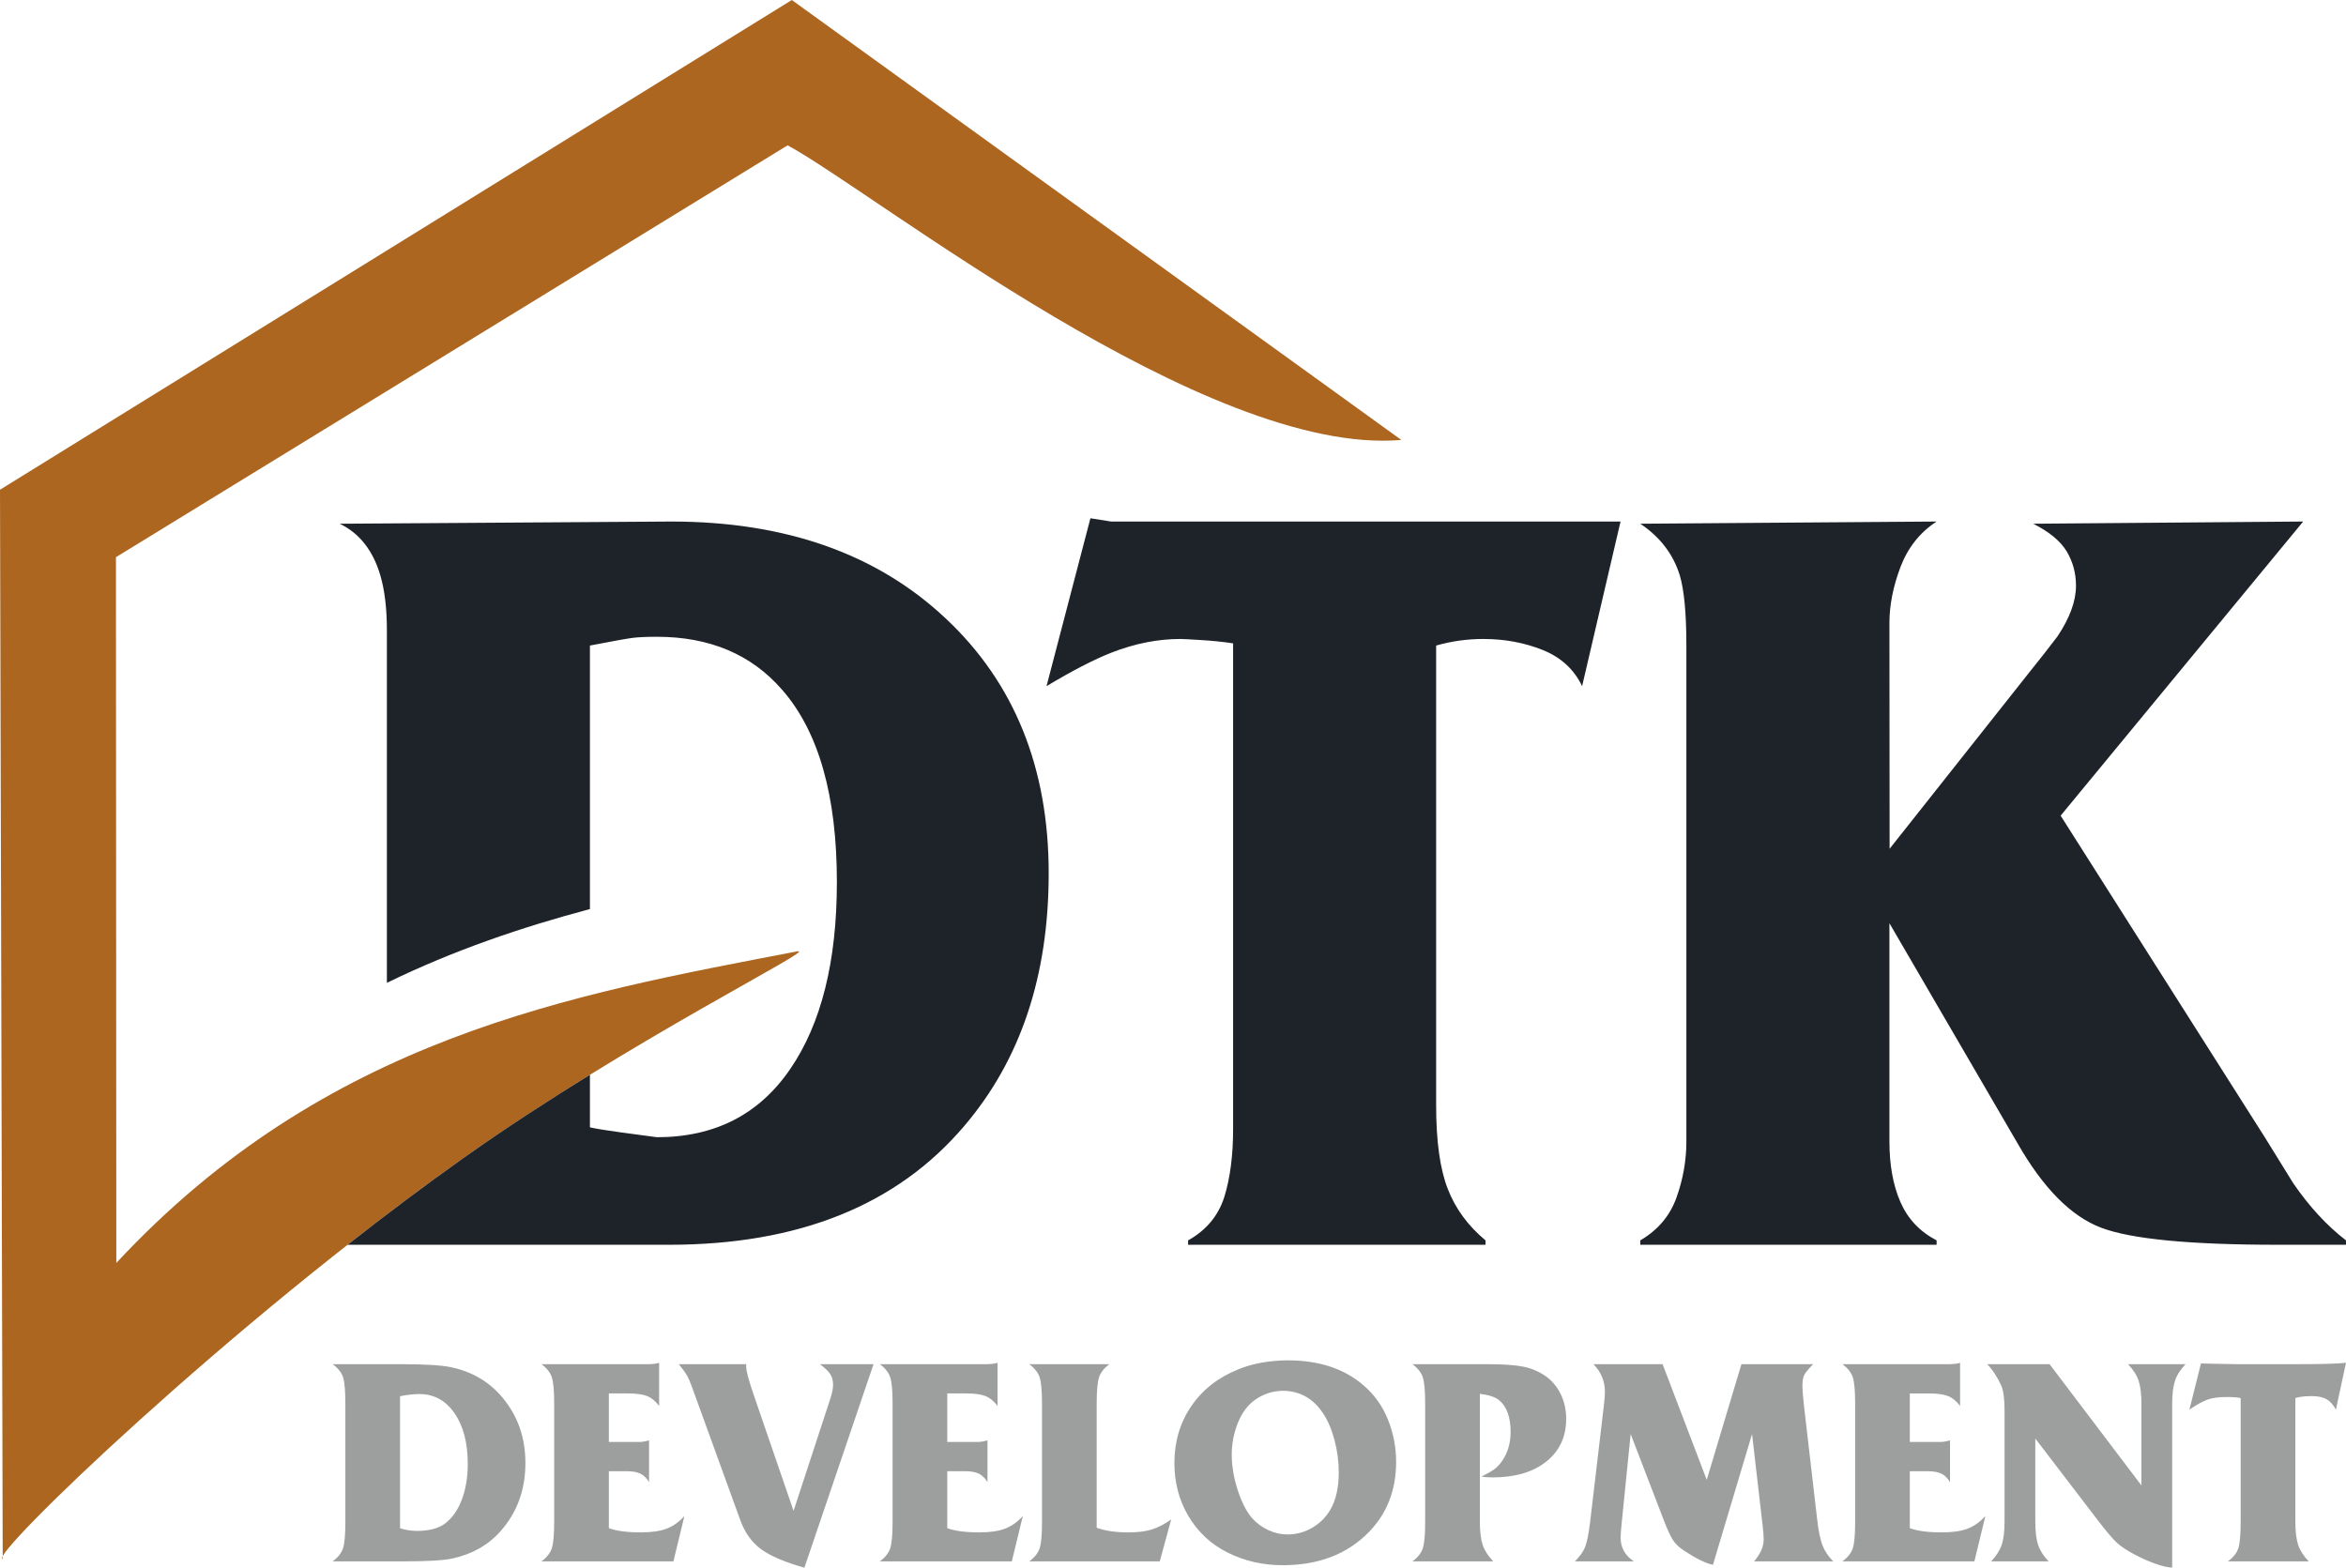 <?xml version="1.0" encoding="UTF-8"?>
<!DOCTYPE svg PUBLIC "-//W3C//DTD SVG 1.1//EN" "http://www.w3.org/Graphics/SVG/1.1/DTD/svg11.dtd">
<!-- Creator: CorelDRAW 2019 (64-Bit) -->
<svg xmlns="http://www.w3.org/2000/svg" xml:space="preserve" width="336.833mm" height="225.098mm" version="1.1" style="shape-rendering:geometricPrecision; text-rendering:geometricPrecision; image-rendering:optimizeQuality; fill-rule:evenodd; clip-rule:evenodd"
viewBox="0 0 90228.98 60298.13"
 xmlns:xlink="http://www.w3.org/1999/xlink">
 <defs>
  <style type="text/css">
   <![CDATA[
    .fil2 {fill:#1E232A}
    .fil1 {fill:#AC6620}
    .fil0 {fill:#9D9E9E;fill-rule:nonzero}
   ]]>
  </style>
 </defs>
 <g id="Warstwa_x0020_1">
  <path class="fil0" d="M12793.97 52469.41l2592.49 0c951.33,0 1610.86,39.83 1980.42,121.35 807.32,174.47 1461.1,564.76 1963.23,1167.48 585.68,705.02 877.45,1540.76 877.45,2510.95 0,1030.97 -318.32,1904.51 -955.05,2622.95 -471.83,534.3 -1087.81,883.08 -1845.79,1049.88 -329.54,74.04 -953.18,111.84 -1870.3,111.84l-2742.13 0c208.51,-155.39 341.11,-323.91 399.83,-507.76 58.72,-183.82 89.01,-515.55 89.01,-996.92l0 -4525.45c0,-507.76 -28.42,-856.5 -85.26,-1042.38 -58.72,-185.69 -191.48,-356.25 -403.58,-511.67l-0.16 -0.16 -0.16 -0.13 0 0.03zm2592.49 6312.6c218.02,66.38 435.91,100.59 650.05,100.59 466.21,0 824.33,-94.8 1076.43,-282.39 278.48,-208.51 492.76,-511.67 646.14,-913.53 153.52,-401.71 231.15,-860.25 231.15,-1377.71 0,-814.82 -170.56,-1466.88 -511.67,-1955.73 -339.24,-490.88 -792.16,-735.32 -1358.79,-735.32 -197.1,0 -441.54,28.26 -733.44,83.26l0 5080.65 0.13 0.16 0 0.03zm8030.67 -2196.22l0 2190.63c287.99,107.93 697.52,162.89 1228.07,162.89 409.21,0 739.07,-47.47 987.39,-140.26 250.2,-94.8 479.5,-255.82 689.86,-486.97l-422.47 1741.61 -5075.05 0c208.51,-155.39 341.11,-323.91 399.83,-507.92 58.72,-183.82 89.18,-517.29 89.18,-1000.67l0 -4571.02c0,-481.37 -30.3,-812.95 -89.18,-996.76 -58.72,-183.82 -191.48,-352.5 -399.83,-507.92l4138.88 0c191.48,-7.66 320.32,-24.51 386.54,-54.83l0 1660.07c-140.1,-185.69 -293.78,-312.69 -464.33,-379.07 -168.52,-66.38 -415.13,-100.59 -739.07,-100.59l-729.69 0 0 1865 1203.24 0c89.18,0 202.73,-20.92 342.99,-60.59l0 1608.86c-92.77,-155.39 -202.73,-265.2 -331.58,-327.83 -128.85,-62.47 -306.9,-94.64 -534.3,-94.64l-680.35 0 -0.32 0.16 0.19 -0.13 0 -0.03zm7103.72 1525.57l1409.88 -4301.75c73.88,-225.52 109.96,-407.49 109.96,-545.88 0,-159.31 -34.05,-293.78 -104.18,-405.62 -70.13,-109.96 -204.76,-240.69 -399.83,-388.58l2059.9 0 -2658.87 7828.59c-765.61,-218.02 -1324.59,-458.55 -1677.11,-720.15 -350.62,-261.45 -613.97,-631.14 -788.41,-1108.76l-1849.68 -5099.72c-73.88,-204.76 -140.1,-360 -200.85,-466.21 -62.63,-107.93 -166.81,-251.94 -314.57,-434.04l2592.49 0c-1.88,43.58 -1.88,74.04 -1.88,89.18 0,174.31 106.21,562.89 316.44,1167.48l1506.55 4385.16 -0.16 0 0.32 0.29 -0.03 0zm5911.84 -1525.57l0 2190.63c287.99,107.93 697.52,162.89 1228.07,162.89 409.21,0 739.07,-47.47 987.39,-140.26 250.2,-94.8 479.5,-255.82 689.7,-486.97l-422.47 1741.61 -5075.05 0c208.51,-155.39 341.11,-323.91 399.83,-507.92 58.72,-183.82 89.18,-517.29 89.18,-1000.67l0 -4571.02c0,-481.37 -30.3,-812.95 -89.18,-996.76 -58.72,-183.82 -191.48,-352.5 -399.83,-507.92l4138.88 0c191.48,-7.66 320.19,-24.51 386.54,-54.83l0 1660.07c-140.1,-185.69 -293.78,-312.69 -464.33,-379.07 -168.52,-66.38 -415.13,-100.59 -739.07,-100.59l-729.69 0 0 1865 1203.24 0c89.18,0 202.73,-20.92 342.99,-60.59l0 1608.86c-92.77,-155.39 -202.73,-265.2 -331.58,-327.83 -128.85,-62.47 -306.9,-94.64 -534.3,-94.64l-680.35 0 -0.16 0.16 0.19 -0.13 0 -0.03zm5747.12 2173.62c310.82,119.31 718.28,180.09 1222.29,180.09 350.49,0 644.43,-36.08 879.33,-106.21 235.06,-70.13 488.84,-200.85 763.58,-390.29l-439.66 1610.86 -5018.37 0c208.51,-155.39 341.11,-323.91 399.83,-507.76 58.72,-183.82 89.18,-515.55 89.18,-996.92l0 -4569.01c0,-483.25 -30.46,-816.83 -89.18,-1000.67 -58.72,-183.82 -191.48,-354.37 -399.83,-509.79l3081.36 0c-208.51,155.39 -341.11,325.95 -399.83,509.79 -58.72,183.82 -89.18,517.29 -89.18,1000.67l0 4779.37 0.32 -0.16 0.16 -0.03 0 0.05zm7342.69 -6437.75c1203.56,0 2173.62,318.32 2912.84,955.05 418.74,358.12 731.41,794.03 938.2,1305.86 214.14,521.18 322.2,1070.8 322.2,1648.69 0,1083.9 -352.5,1986.05 -1055.64,2704.33 -828.08,843.24 -1931.06,1265.87 -3308.74,1265.87 -757.95,0 -1457.19,-159.31 -2097.86,-477.62 -659.4,-325.95 -1171.07,-803.41 -1538.73,-1432.67 -350.49,-602.72 -526.96,-1275.41 -526.96,-2016.35 0,-828.08 218.02,-1561.52 655.65,-2198.29 430.13,-629.1 1030.81,-1099.06 1805.96,-1410.04 544,-223.65 1174.98,-337.2 1893.23,-344.86l0 -0.16 -0.16 0.19zm-161.05 1171.23c-384.69,0 -742.82,109.96 -1068.93,331.74 -293.78,198.82 -521.04,502.13 -685.97,907.75 -155.39,396.08 -233.18,799.82 -233.18,1212.94 0,435.75 75.75,890.71 229.27,1362.55 151.64,471.83 337.2,833.87 555.22,1085.8 172.43,191.48 377.19,342.99 619.59,456.67 240.69,111.84 487.13,168.52 741.1,168.52 337.2,0 653.78,-85.26 949.46,-257.7 293.62,-170.56 526.64,-403.58 699.23,-695.48 214.14,-367.66 322.2,-847.15 322.2,-1432.67 0,-420.75 -54.83,-837.62 -164.93,-1248.86 -109.8,-411.24 -257.7,-757.95 -447.32,-1038.47 -375.16,-557.1 -881.2,-841.53 -1516.09,-852.75l0.16 0 0.19 -0.03zm7554.76 115.72l0 4906.53c0,386.54 36.08,685.97 108.09,904 72,215.85 208.51,428.25 407.49,634.89l-3107.91 0c208.51,-155.39 341.11,-323.91 399.83,-507.76 58.72,-183.82 89.01,-515.55 89.01,-996.92l0 -4569.01c0,-483.25 -30.3,-816.83 -89.01,-1000.67 -58.72,-183.82 -191.48,-354.37 -399.83,-509.79l2886.3 0c619.59,0 1087.81,34.05 1402.38,100.43 314.57,66.38 598.81,191.48 850.9,371.41 244.6,178.22 434.04,411.24 570.39,695.32 134.47,286.28 202.73,596.93 202.73,934.45 0,689.7 -255.82,1237.42 -765.61,1644.94 -509.79,405.62 -1197.61,608.34 -2065.53,608.34 -166.64,0 -306.9,-11.41 -422.47,-35.92 233.02,-113.71 399.83,-210.39 500.42,-286.12 100.59,-75.75 193.19,-176.18 282.39,-301.28 221.61,-318.45 333.45,-691.73 333.45,-1121.86 0,-570.39 -147.76,-979.91 -443.41,-1226.2 -145.88,-119.31 -390.29,-200.85 -739.23,-244.6l-0.32 0 -0.05 -0.19zm8726.15 3308.74l1334.12 -4447.82 2759.14 0c-183.82,189.6 -299.4,327.83 -344.86,418.74 -45.46,90.89 -68.25,227.4 -68.25,409.37 0,166.64 22.64,441.38 66.22,828.08l498.38 4294.27c51.08,451.05 119.31,788.41 204.6,1012.08 85.26,221.61 223.65,428.25 415.13,621.6l-3043.57 0c246.31,-287.99 369.53,-570.39 369.53,-843.24 0,-119.31 -13.29,-293.78 -39.83,-523.05l-407.49 -3530.51 -1504.68 5029.59c-269.11,-54.97 -632.85,-233.02 -1093.44,-532.59 -198.98,-128.85 -348.75,-271.14 -449.17,-424.66 -100.43,-153.39 -231.15,-447.32 -394.2,-879.33l-1227.91 -3193.17 -341.11 3386.55c-30.3,295.65 -45.46,494.63 -45.46,595.06 0,384.69 170.56,689.86 509.79,915.25l-2264.51 0c195.07,-200.85 327.83,-388.42 396.08,-566.47 68.25,-178.22 130.72,-492.76 185.85,-943.83l521.18 -4417.36c32.17,-271.14 49.21,-466.21 49.21,-583.67 0,-415.13 -147.76,-773.27 -441.54,-1072.68l2658.87 0 1697.87 4447.82 0 0.16 0.05 -0.16 0 -0.03zm7810.93 -331.58l0 2190.63c287.99,107.93 697.52,162.89 1228.07,162.89 409.21,0 739.07,-47.47 987.39,-140.26 250.2,-94.8 479.5,-255.82 689.86,-486.97l-422.47 1741.61 -5075.05 0c208.51,-155.39 341.11,-323.91 399.83,-507.92 58.72,-183.82 89.18,-517.29 89.18,-1000.67l0 -4571.02c0,-481.37 -30.46,-812.95 -89.18,-996.76 -58.72,-183.82 -191.48,-352.5 -399.83,-507.92l4138.88 0c191.48,-7.66 320.32,-24.51 386.54,-54.83l0 1660.07c-140.1,-185.69 -293.78,-312.69 -464.33,-379.07 -168.52,-66.38 -415.13,-100.59 -739.07,-100.59l-729.69 0 0 1865 1203.24 0c89.18,0 202.73,-20.92 342.99,-60.59l0 1608.86c-92.77,-155.39 -202.73,-265.2 -331.58,-327.83 -128.85,-62.47 -306.9,-94.64 -534.3,-94.64l-680.35 0 -0.32 0.16 0.19 -0.13 0 -0.03zm4825.9 -1256.49l0 3185.54c0,386.54 36.08,685.97 107.93,904 72,215.85 206.48,428.25 401.71,634.89l-2207.82 0c198.82,-210.39 335.49,-424.5 407.49,-638.64 72,-214.14 107.93,-513.54 107.93,-900.25l0 -4252.59c0,-445.29 -39.83,-763.58 -121.35,-956.93 -153.52,-337.36 -333.45,-615.84 -545.71,-835.9l2399.3 0 3532.41 4663.81 0 -3121.2c0,-384.69 -35.92,-687.98 -107.93,-904 -72,-218.02 -208.51,-430.13 -407.49,-638.8l2213.45 0c-198.82,208.51 -335.49,420.75 -407.49,638.8 -72,216.01 -107.93,519.3 -107.93,904l0 6280.32c-140.1,0 -339.24,-43.58 -596.93,-130.72 -255.82,-87.14 -515.42,-198.98 -778.9,-335.49 -333.45,-170.56 -583.67,-333.45 -754.2,-490.88 -170.56,-157.27 -435.91,-475.58 -799.66,-953.18l-2334.61 -3053.08 0 0 -0.16 0.29 -0.03 0zm10001.53 -1555.76l0 4741.57c0,386.54 36.08,685.97 108.09,904 72,215.85 208.51,428.25 407.49,634.89l-3107.91 0c208.51,-155.39 341.11,-323.91 399.83,-507.76 58.72,-183.82 89.18,-515.55 89.18,-996.92l0 -4775.48c-117.46,-28.42 -303.31,-41.71 -555.22,-41.71 -284.24,0 -521.18,32.17 -708.77,96.52 -185.69,64.34 -422.47,195.07 -706.89,390.29l443.41 -1777.54c130.72,7.66 600.68,15.16 1411.75,28.26l2268.42 0c993.01,0 1626.03,-18.89 1898.88,-54.83l-388.42 1804.08c-102.3,-191.48 -223.65,-325.95 -363.75,-403.58 -138.38,-77.63 -324.07,-117.46 -557.1,-117.46 -278.48,0 -490.88,24.51 -638.8,75.75l-0.32 0 0.13 -0.11 0 0.03z"/>
  <path class="fil1" d="M30292.65 5589.37l-25833.47 15840.96 14.36 27144.9c8080.01,-8678.34 17473.87,-10311.87 26191.88,-11984.45 874.32,-167.74 -6462.56,3426.52 -12827.53,7939.46 -9045.54,6414.45 -18331.77,15385.52 -17734.19,15430.66l-103.69 -41124.97 30453.64 -18835.94 23442.42 16920.95c-7506.49,648.63 -20252.35,-9514.08 -23603.6,-11331.61l0.16 0 0.03 0.03z"/>
  <path class="fil2" d="M25813.3 20059.32c4389.88,0 7907.45,1238.39 10552.71,3721.72 2645.29,2476.15 3967.55,5748.03 3967.55,9807.4 0,3946.89 -1082.83,7183.38 -3250.34,9722.76 -2588.74,3046.67 -6373.57,4566.03 -11354.73,4566.03l-12360.87 0c1465.94,-1151.08 2971.21,-2284.19 4470,-3347.01 1604.33,-1137.64 3270.32,-2216.56 4851.4,-3191.94l0 2022.27c253.81,55.91 639.9,119.63 1161.08,189.92 520.4,70.29 991.91,133.21 1414.08,189.92 2223.12,0 3932.54,-872.12 5128.76,-2623.73 1196.22,-1745.04 1793.93,-4144.02 1793.93,-7190.54 0,-3327.62 -703.14,-5796.76 -2110.67,-7401.38 -1181.84,-1357.4 -2785.84,-2032.42 -4811.89,-2032.42 -394.2,0 -703.76,13.58 -928.83,41.55 -225.07,28.58 -774.05,126.81 -1646.33,295.97l0 10135.55c-2616.68,695.19 -5236.2,1582.47 -7809.19,2837.41l0 -13219.57 0 -337.52c0,-844.34 -84.49,-1548.1 -253.01,-2117.71 -281.59,-956.93 -802.02,-1618.23 -1562.3,-1983.85l12748.54 -84.49 0.32 -0.16 -0.19 -0.19 -0.03 0zm21612.7 22429.1l0 -17743.27c-366.27,-56.68 -774.21,-98.87 -1224.03,-126.81 -450.91,-28.1 -718.15,-42.32 -802.02,-42.32 -872.92,0 -1758.79,176.34 -2659.62,528.22 -675.02,267.23 -1505.78,695.97 -2490.51,1287.08l1688.5 -6458.03 794.81 126.2 19593.75 0 -1477.81 6332.02c-309.72,-647.08 -815.6,-1111.71 -1519.36,-1393.32 -703.92,-280.81 -1463.61,-422.01 -2279.83,-422.01 -618.5,0 -1224.16,84.49 -1814.85,253.81l0 17679.55c0,1378.81 147.6,2448.35 442.93,3208.01 295.97,766.71 781.23,1428.31 1456.41,1991.01l0 169 -11439.22 0 0 -169c703.76,-393.43 1167.48,-956.8 1393.32,-1674.14 224.91,-724.55 337.52,-1596.83 337.52,-2610.14l0 -935.23 0.16 -0.16 -0.13 -0.48 -0.03 0.03zm25242.94 1421.13c0,900.25 140.42,1674.14 422.01,2321.38 280.97,647.24 745.31,1139.51 1392.55,1477.03l0 169.14 -11397.05 0 0 -169.14c675.18,-393.43 1139.51,-942.41 1392.55,-1646.33 253.81,-710.32 380.62,-1427.5 380.62,-2159.39l0 -18052.99 0 -1012.7c0,-1238.39 -84.49,-2139.25 -253.81,-2709.02 -253.01,-815.6 -759.83,-1477.03 -1519.49,-1983.85l11397.05 -84.49c-647.24,422.01 -1111.71,1013.32 -1392.55,1758.79 -281.59,746.08 -422.01,1463.61 -422.01,2138.63l7.18 8689.27 5353.69 -6761.35c365.62,-450.11 731.73,-921.81 1097.19,-1399.73 478.69,-710.94 717.5,-1365.2 717.5,-1955.89 0,-485.9 -119.63,-921.65 -358.44,-1323.03 -239.27,-393.43 -668.62,-752.49 -1287.89,-1062.2l10384.22 -84.49 -9328.55 11313.02 7851.38 12368.07c365.62,591.31 731.73,1181.7 1097.35,1773.01 619.11,900.25 1294.29,1631.81 2026.02,2194.54l0 169.14 -2616.68 0c-3377.02,0 -5642.46,-217.73 -6796.36,-654.42 -1153.9,-436.37 -2223.12,-1512.18 -3208.01,-3229.42l-4938.86 -8484.4 0 8400.37 0.16 0.16 0.32 0.29 -0.08 0z"/>
 </g>
</svg>
